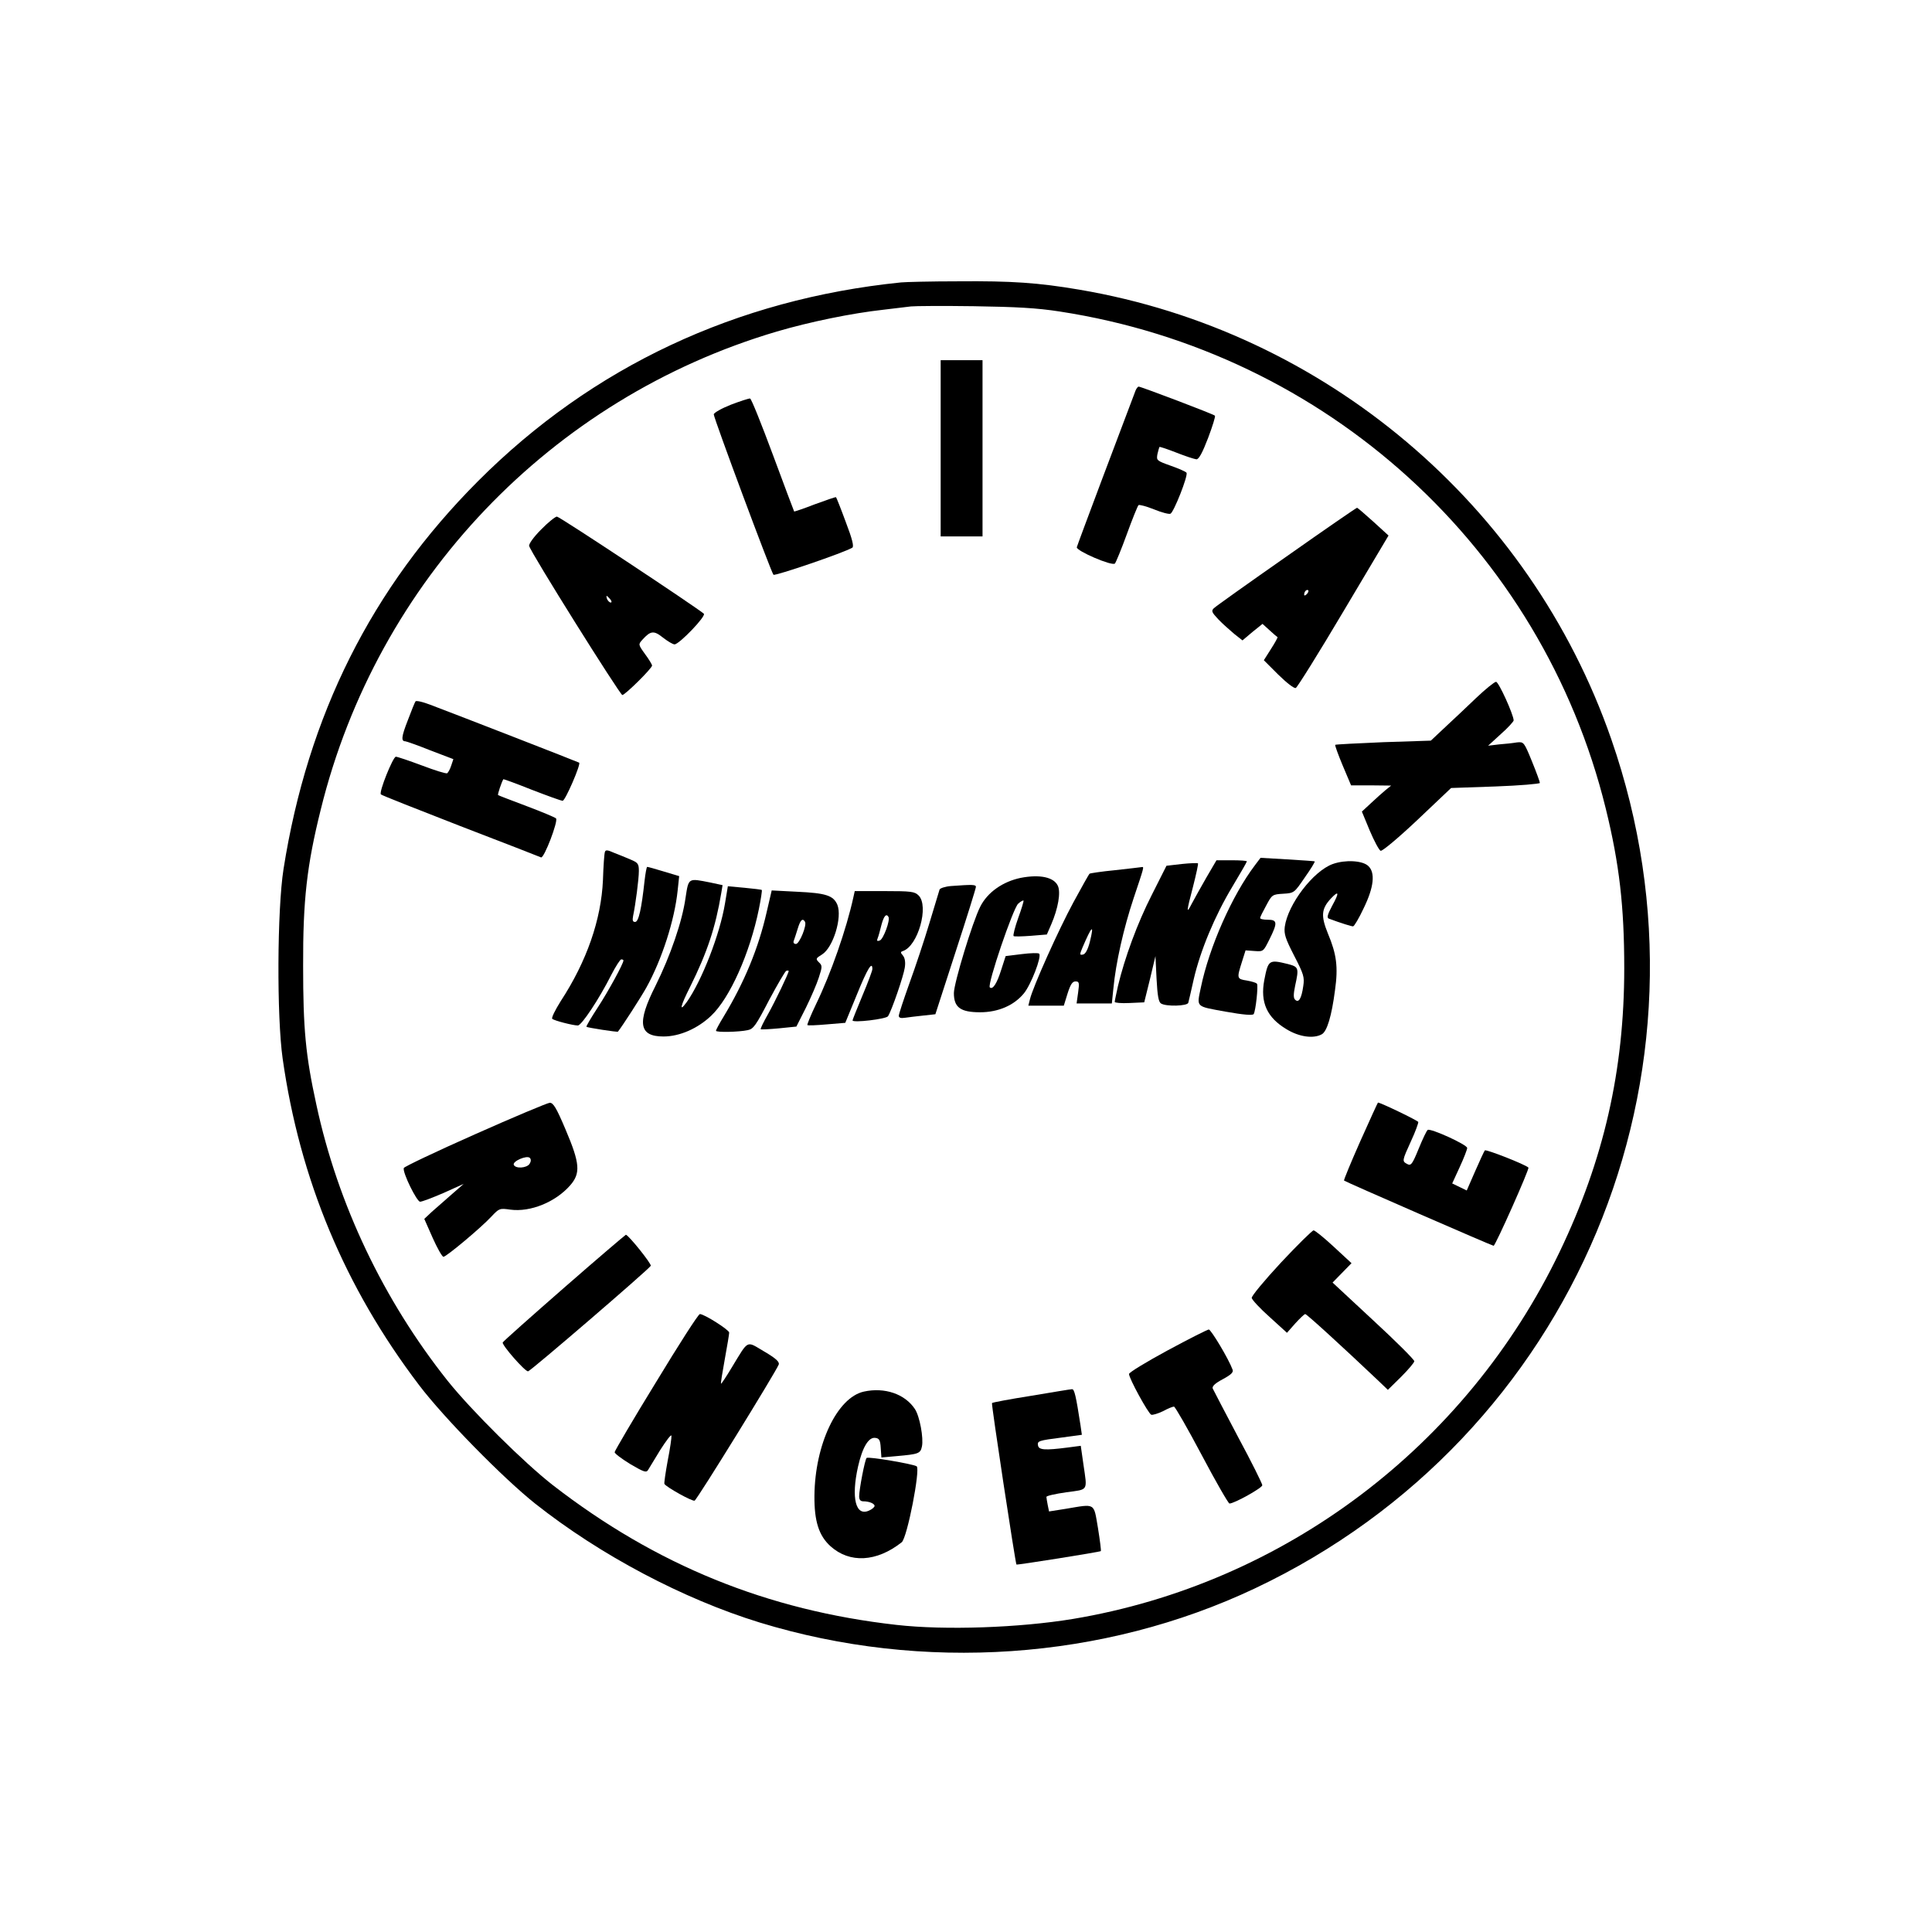 <?xml version="1.0" encoding="UTF-8" standalone="yes"?>
<svg version="1.0" xmlns="http://www.w3.org/2000/svg" width="100mm" height="100mm" viewBox="0 0 877 640" preserveAspectRatio="xMidYMid meet">
  <g transform="translate(0,640) scale(0.1,-0.1)" fill="#000000" stroke="none">
    <path d="M4090 6303 c-748 -76 -1402 -383 -1920 -902 -483 -484 -773 -1063
-883 -1761 -29 -185 -31 -669 -4 -860 78 -550 283 -1040 619 -1482 112 -148
382 -423 528 -539 296 -234 671 -432 1018 -539 741 -227 1560 -171 2249 155
1450 686 2144 2340 1617 3855 -370 1065 -1301 1851 -2414 2040 -188 32 -309
40 -549 38 -124 0 -242 -3 -261 -5z m720 -132 c1212 -186 2188 -1074 2479
-2256 62 -252 84 -446 84 -725 0 -464 -93 -870 -293 -1287 -424 -884 -1251
-1507 -2210 -1667 -243 -40 -579 -52 -800 -27 -587 66 -1091 271 -1560 634
-131 102 -370 339 -478 474 -291 366 -499 802 -596 1254 -49 224 -60 344 -60
629 -1 299 17 457 80 710 256 1040 1045 1867 2070 2170 150 44 339 83 484 99
52 6 109 13 125 15 17 2 145 3 285 1 194 -3 287 -8 390 -24z"/>
    <path d="M4270 5550 l0 -400 95 0 95 0 0 400 0 400 -95 0 -95 0 0 -400z"/>
    <path d="M5155 5813 c-57 -149 -265 -702 -267 -712 -4 -16 160 -87 173 -74 4
4 29 64 54 133 25 69 49 128 53 132 4 3 35 -5 70 -19 34 -14 68 -23 75 -20 15
6 81 173 73 186 -3 5 -35 19 -72 32 -64 23 -65 24 -60 53 4 16 8 31 9 32 2 2
37 -10 78 -26 40 -16 81 -29 90 -30 11 0 27 29 53 97 20 53 34 98 31 101 -6 7
-336 132 -346 132 -4 0 -10 -8 -14 -17z"/>
    <path d="M3318 5748 c-43 -17 -78 -37 -78 -44 0 -17 260 -716 271 -728 6 -7
323 101 358 123 8 5 0 39 -30 117 -22 60 -42 110 -44 112 -1 2 -44 -13 -96
-32 -51 -20 -94 -34 -94 -33 -1 1 -44 116 -96 256 -52 140 -98 255 -104 257
-5 1 -45 -12 -87 -28z"/>
    <path d="M5840 5059 c-173 -121 -322 -227 -330 -235 -12 -12 -10 -18 20 -50
19 -20 52 -49 72 -66 l38 -30 45 38 46 37 32 -29 c17 -16 34 -30 36 -31 2 -1
-11 -25 -29 -53 l-33 -52 65 -65 c39 -38 72 -64 80 -61 7 3 105 160 217 349
l204 343 -69 63 c-38 34 -71 63 -74 63 -3 0 -147 -99 -320 -221z m92 -171 c-7
-7 -12 -8 -12 -2 0 14 12 26 19 19 2 -3 -1 -11 -7 -17z"/>
    <path d="M2456 5181 c-33 -33 -56 -65 -54 -74 5 -27 412 -676 423 -677 12 0
135 121 135 134 0 4 -14 28 -32 52 -31 43 -31 44 -12 65 37 41 52 43 93 10 22
-17 45 -31 53 -31 21 0 144 128 133 139 -27 25 -655 441 -667 441 -7 0 -40
-26 -72 -59z m314 -316 c7 -9 8 -15 2 -15 -5 0 -12 7 -16 15 -3 8 -4 15 -2 15
2 0 9 -7 16 -15z"/>
    <path d="M6701 4417 c-42 -40 -105 -100 -141 -133 l-65 -61 -215 -7 c-118 -5
-217 -10 -219 -12 -2 -2 13 -44 34 -94 l38 -90 91 0 91 -1 -25 -20 c-14 -12
-44 -38 -67 -60 l-41 -38 36 -87 c20 -47 42 -88 49 -91 7 -3 79 57 167 140
l153 145 201 7 c111 4 202 12 202 16 0 5 -16 49 -36 98 -36 88 -37 89 -68 86
-17 -3 -53 -7 -81 -9 l-50 -6 58 53 c32 28 58 57 58 62 -1 27 -68 175 -80 175
-7 0 -48 -33 -90 -73z"/>
    <path d="M1886 4401 c-3 -4 -19 -43 -35 -86 -29 -74 -31 -95 -11 -95 4 0 56
-18 113 -41 l105 -40 -10 -30 c-5 -16 -14 -31 -18 -34 -5 -3 -56 13 -114 35
-59 22 -112 40 -119 40 -13 0 -78 -161 -68 -171 3 -4 166 -68 361 -144 195
-75 360 -139 366 -142 14 -5 79 166 68 177 -5 5 -65 30 -134 56 -69 26 -127
48 -129 50 -3 3 16 59 24 72 1 1 59 -20 129 -48 70 -27 133 -50 140 -50 12 0
84 167 75 173 -4 3 -549 215 -676 263 -34 13 -64 20 -67 15z"/>
    <path d="M2746 3718 c-3 -7 -7 -65 -9 -128 -8 -179 -73 -368 -192 -550 -25
-40 -43 -76 -38 -80 9 -8 94 -30 116 -30 17 0 97 121 151 228 20 39 41 72 46
72 6 0 10 -2 10 -5 0 -14 -68 -139 -117 -214 -30 -46 -53 -85 -51 -87 5 -4
140 -25 143 -22 18 22 102 152 129 200 71 128 128 306 142 440 l7 66 -70 21
c-39 12 -72 21 -75 21 -3 0 -8 -28 -12 -62 -14 -129 -27 -188 -43 -188 -11 0
-13 7 -9 28 11 52 26 167 26 203 0 33 -4 38 -37 52 -21 9 -55 23 -76 31 -29
13 -38 14 -41 4z"/>
    <path d="M5697 3658 c-104 -137 -208 -372 -246 -556 -19 -91 -25 -84 111 -109
84 -15 125 -18 129 -11 9 15 21 126 15 137 -3 5 -24 11 -46 15 -46 7 -46 10
-23 83 l17 54 41 -3 c40 -3 40 -2 67 52 38 76 37 90 -7 90 -19 0 -35 3 -35 8
0 4 13 30 28 57 26 49 28 50 77 53 50 3 50 4 98 74 27 38 47 71 45 73 -2 1
-58 5 -125 9 l-121 7 -25 -33z"/>
    <path d="M5477 3603 c-25 -43 -54 -96 -66 -118 -27 -53 -26 -41 5 77 14 55 24
101 22 104 -3 2 -36 1 -74 -3 l-69 -8 -66 -131 c-66 -129 -124 -288 -154 -414
-8 -36 -15 -69 -15 -73 0 -4 30 -7 67 -5 l67 3 26 105 25 105 5 -103 c4 -76 9
-105 20 -112 23 -15 120 -12 124 3 2 6 13 55 25 108 30 129 95 286 175 419 36
60 66 112 66 115 0 3 -31 5 -69 5 l-69 0 -45 -77z"/>
    <path d="M6050 3663 c-89 -32 -204 -183 -218 -285 -4 -33 3 -54 43 -132 43
-83 47 -97 41 -137 -8 -57 -21 -78 -37 -62 -8 8 -8 24 0 63 18 82 16 86 -33
99 -86 21 -89 19 -107 -73 -19 -101 12 -170 101 -223 57 -35 122 -44 160 -23
24 13 45 84 60 200 15 106 7 164 -32 257 -33 81 -30 113 14 160 36 38 38 26 6
-32 -22 -41 -26 -56 -16 -60 57 -21 102 -35 110 -35 5 0 27 37 48 82 47 96 54
163 20 193 -27 24 -104 28 -160 8z"/>
    <path d="M5062 3635 c-62 -6 -114 -14 -116 -16 -3 -2 -36 -61 -74 -131 -66
-122 -184 -384 -197 -440 l-7 -28 80 0 81 0 17 55 c13 41 22 55 36 55 17 0 18
-6 12 -50 l-7 -50 80 0 80 0 7 68 c11 116 46 272 92 410 48 143 48 143 37 141
-5 -1 -59 -7 -121 -14z m-115 -326 c-9 -35 -20 -55 -31 -57 -15 -3 -16 -1 -3
30 44 103 55 112 34 27z"/>
    <path d="M4633 3600 c-81 -17 -150 -65 -183 -130 -35 -68 -120 -348 -120 -393
0 -65 30 -87 119 -87 82 0 154 31 199 86 32 39 82 168 69 180 -4 4 -39 3 -79
-2 l-73 -9 -20 -62 c-20 -64 -39 -92 -52 -80 -12 13 106 360 129 380 11 10 22
16 24 14 2 -2 -9 -38 -24 -79 -15 -42 -24 -79 -21 -82 2 -3 38 -2 78 1 l73 6
20 46 c31 72 44 145 30 175 -18 39 -81 53 -169 36z"/>
    <path d="M3112 3510 c-15 -108 -69 -264 -136 -399 -86 -170 -76 -231 36 -231
73 0 155 36 216 94 85 80 176 284 217 485 9 45 15 84 13 86 -2 2 -37 6 -78 10
l-76 7 -13 -78 c-23 -140 -105 -350 -173 -447 -37 -51 -30 -20 15 69 77 155
115 269 141 425 l6 36 -56 12 c-101 20 -98 22 -112 -69z"/>
    <path d="M4317 3563 c-26 -2 -50 -10 -52 -16 -2 -7 -23 -75 -46 -152 -23 -77
-64 -200 -91 -274 -26 -73 -48 -139 -48 -147 0 -9 9 -12 28 -9 15 2 52 7 83
10 l55 6 92 284 c51 156 92 288 92 294 0 11 -16 11 -113 4z"/>
    <path d="M3480 3444 c-37 -163 -101 -318 -196 -475 -19 -31 -34 -59 -34 -63 0
-8 105 -6 145 3 25 5 37 22 96 136 38 71 73 131 78 133 6 2 11 2 11 -1 0 -10
-61 -137 -94 -196 -20 -35 -35 -66 -33 -68 3 -2 40 0 83 4 l79 8 43 85 c23 47
50 109 59 138 16 49 16 54 0 69 -15 15 -14 18 14 35 51 31 93 169 70 226 -18
42 -52 53 -182 59 l-116 6 -23 -99z m174 -43 c10 -15 -25 -101 -41 -101 -9 0
-13 6 -10 14 3 8 11 32 18 55 12 40 22 50 33 32z"/>
    <path d="M3874 3513 c-32 -147 -103 -349 -170 -487 -24 -50 -41 -92 -39 -94 2
-3 42 -1 88 3 l84 7 53 129 c47 116 70 154 70 115 0 -7 -20 -61 -45 -120 -25
-60 -45 -110 -45 -113 0 -12 153 6 161 19 17 26 71 184 76 220 4 24 1 44 -8
55 -12 14 -12 17 0 21 68 23 119 204 71 252 -18 18 -33 20 -155 20 l-135 0 -6
-27z m159 -90 c9 -15 -23 -101 -39 -107 -12 -5 -15 -2 -10 10 4 9 11 36 17 60
11 41 22 54 32 37z"/>
    <path d="M2156 2436 c-176 -78 -321 -147 -323 -153 -7 -19 59 -153 74 -153 9
0 56 18 107 40 l91 41 -55 -48 c-30 -26 -70 -62 -90 -79 l-34 -32 38 -86 c21
-47 43 -86 49 -86 13 0 172 133 218 183 35 37 37 38 86 31 91 -12 204 34 271
110 48 55 45 99 -20 252 -43 102 -57 124 -73 123 -11 -1 -164 -65 -339 -143z
m248 -134 c-13 -20 -65 -23 -72 -4 -5 16 59 44 73 31 6 -6 6 -16 -1 -27z"/>
    <path d="M6175 2405 c-43 -97 -76 -177 -74 -179 7 -6 672 -296 679 -296 8 0
164 350 158 355 -14 14 -192 84 -198 78 -3 -4 -23 -47 -44 -95 l-38 -87 -33
16 -33 16 34 74 c19 41 34 80 34 87 0 15 -165 90 -179 82 -5 -3 -23 -41 -41
-85 -29 -71 -35 -79 -52 -70 -24 13 -24 14 17 104 20 43 34 82 33 87 -3 7
-171 88 -183 88 -1 0 -37 -79 -80 -175z"/>
    <path d="M5815 1854 c-76 -82 -135 -153 -133 -161 2 -9 38 -48 82 -87 l78 -71
38 43 c21 23 41 42 45 42 7 0 175 -154 328 -299 l47 -45 60 59 c33 33 60 65
60 71 0 7 -83 90 -186 185 l-185 172 43 44 43 44 -80 74 c-44 41 -85 74 -92
75 -6 0 -73 -66 -148 -146z"/>
    <path d="M2560 1739 c-151 -132 -276 -243 -278 -248 -4 -12 100 -131 115 -131
10 0 545 460 557 479 5 8 -102 141 -113 141 -3 -1 -130 -109 -281 -241z"/>
    <path d="M2978 1311 c-104 -169 -188 -313 -188 -318 0 -6 32 -30 71 -54 58
-34 72 -40 80 -28 5 8 30 49 56 92 27 42 49 72 51 65 1 -7 -6 -58 -17 -113
-10 -55 -17 -103 -15 -106 9 -15 126 -80 137 -76 11 4 368 583 382 618 4 12
-13 28 -66 59 -83 49 -69 56 -147 -72 -25 -42 -48 -76 -49 -74 -2 1 6 51 17
111 11 60 20 114 20 121 0 12 -113 84 -133 84 -7 0 -96 -139 -199 -309z"/>
    <path d="M5300 1455 c-96 -52 -175 -100 -175 -107 0 -20 87 -179 101 -185 6
-2 30 5 53 16 22 12 44 21 50 21 5 0 62 -99 126 -220 64 -121 121 -220 126
-220 22 0 149 71 149 83 0 7 -49 106 -110 219 -60 114 -112 213 -115 220 -4
10 11 24 45 42 39 21 50 32 45 44 -18 49 -98 182 -108 182 -7 -1 -91 -43 -187
-95z"/>
    <path d="M3921 1268 c-121 -27 -222 -240 -224 -473 -1 -115 20 -181 73 -229
87 -78 209 -72 323 18 25 19 86 334 68 345 -18 11 -220 45 -227 38 -8 -7 -34
-144 -34 -174 0 -16 6 -23 19 -23 26 0 51 -10 51 -21 0 -5 -11 -15 -25 -21
-61 -28 -82 57 -50 200 20 88 48 134 78 130 18 -2 23 -10 25 -46 l3 -43 67 6
c103 9 110 12 117 44 8 38 -10 137 -32 170 -45 68 -137 100 -232 79z"/>
    <path d="M4681 1249 c-95 -15 -176 -30 -178 -33 -4 -3 106 -726 111 -733 2 -3
379 57 383 61 2 2 -4 49 -13 105 -20 116 -9 110 -146 87 l-76 -12 -6 29 c-3
16 -6 33 -6 37 0 5 41 14 90 21 102 14 96 3 78 127 l-12 84 -61 -8 c-101 -13
-129 -11 -133 9 -4 21 1 23 111 37 l88 12 -6 42 c-21 136 -28 166 -39 165 -6
0 -89 -14 -185 -30z"/>
  </g>
</svg>